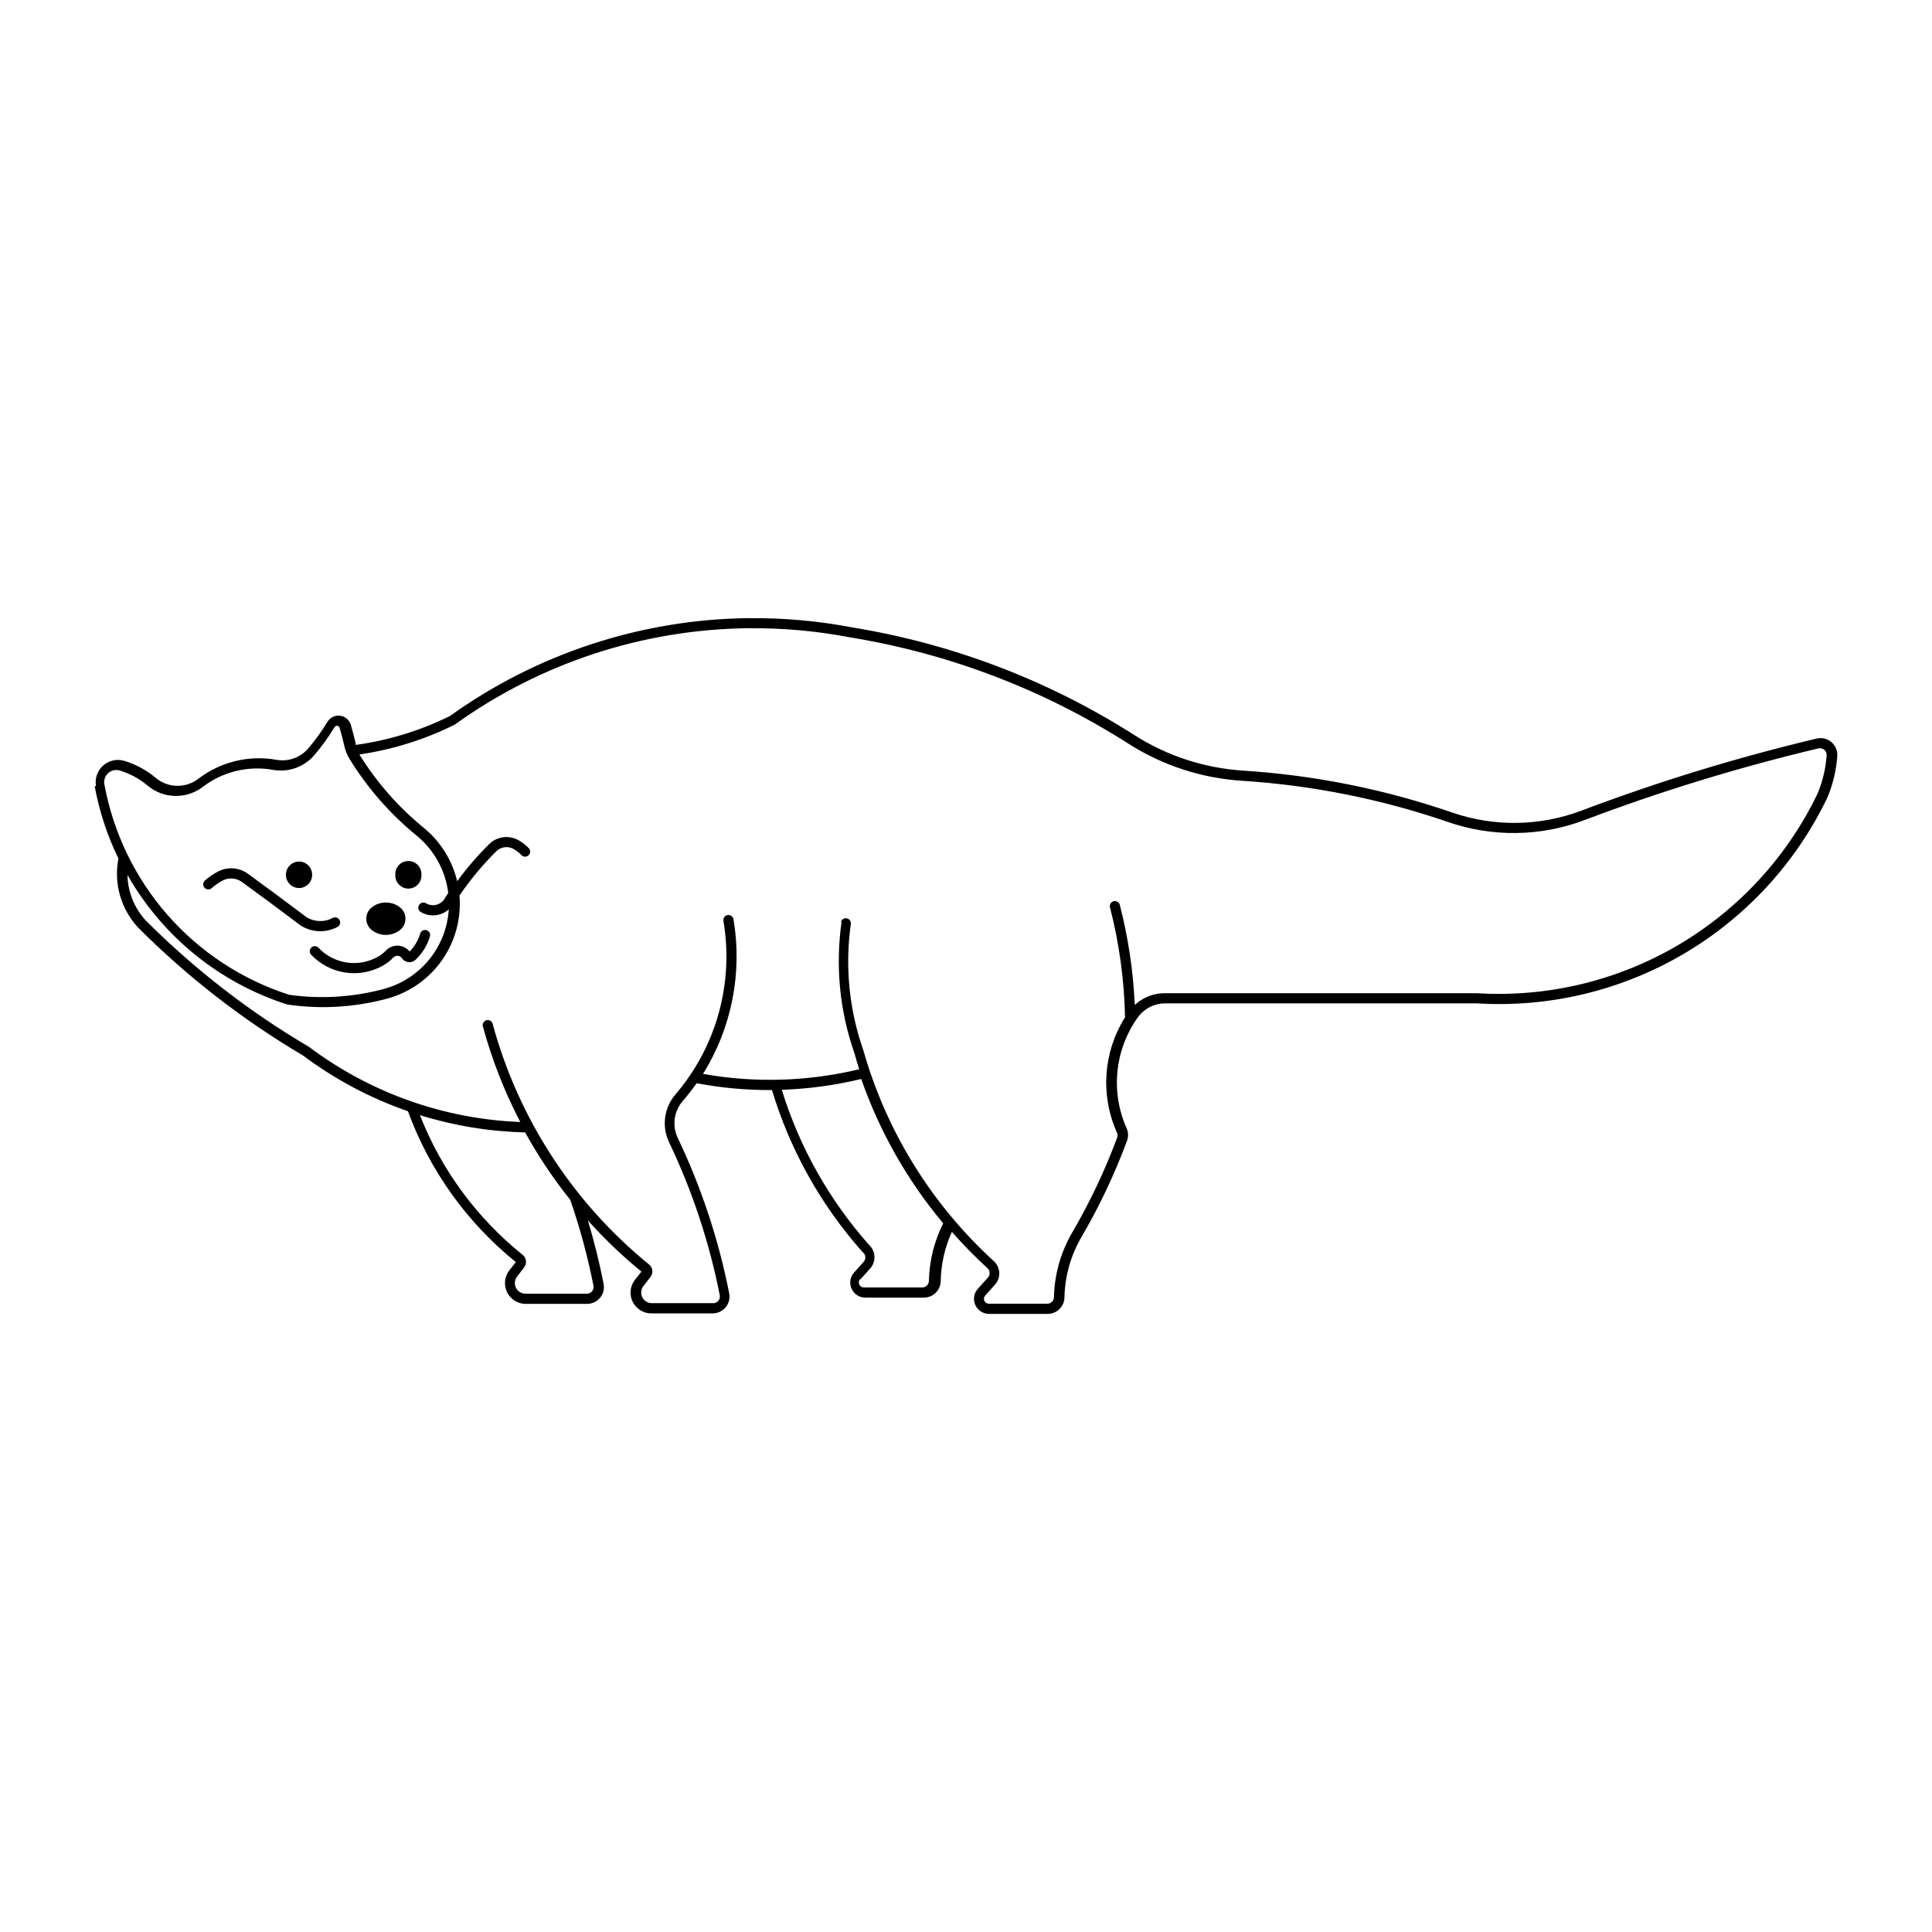 <?xml version="1.0" encoding="UTF-8"?>
<!-- Uploaded to: ICON Repo, www.iconrepo.com, Generator: ICON Repo Mixer Tools -->
<svg fill="#000000" width="800px" height="800px" version="1.1" viewBox="144 144 512 512" xmlns="http://www.w3.org/2000/svg">
 <g>
  <path d="m342.51 307.81c-28.461 0.293-56.141 9.352-79.27 25.938-7.856 3.887-16.289 6.473-24.973 7.664v-0.355c-0.379-1.66-0.809-3.309-1.289-4.941-0.375-1.309-1.492-2.266-2.844-2.441-1.348-0.176-2.672 0.469-3.371 1.637-1.496 2.484-3.195 4.836-5.082 7.039-2.074 2.418-5.273 3.562-8.41 3.008-7.312-1.309-14.84 0.523-20.734 5.043-3.363 2.57-8.062 2.453-11.297-0.277-2.426-2.039-5.238-3.562-8.27-4.481-1.965-0.598-4.106-0.133-5.641 1.238-1.535 1.367-2.25 3.434-1.883 5.457h-0.363 0.004c1.223 6.652 3.34 13.102 6.293 19.184-1.277 6.582 0.66 13.379 5.223 18.293 13.078 13.105 27.766 24.496 43.707 33.906 8.449 6.328 17.824 11.309 27.797 14.766 5.731 15.676 15.617 29.492 28.602 39.977l-1.715 2.18c-1.301 1.656-1.539 3.91-0.617 5.805 0.922 1.895 2.848 3.094 4.953 3.09h16.258c1.332 0.004 2.594-0.59 3.441-1.617 0.848-1.027 1.191-2.379 0.934-3.688-1.109-5.672-2.504-11.289-4.176-16.82 4.375 4.883 9.125 9.422 14.199 13.574l-1.715 2.18 0.004-0.004c-1.305 1.66-1.543 3.918-0.613 5.812 0.93 1.898 2.859 3.094 4.969 3.082h16.258c1.328-0.004 2.586-0.598 3.43-1.625 0.84-1.027 1.184-2.375 0.926-3.68-2.801-14.246-7.383-28.082-13.633-41.188-1.535-3.219-1.027-7.035 1.289-9.742 1.316-1.52 2.559-3.109 3.711-4.758 6.582 1.246 13.27 1.852 19.969 1.812 4.785 15.879 12.977 30.527 24.004 42.922 0.387 0.277 0.648 0.699 0.719 1.172 0.074 0.469-0.051 0.949-0.336 1.332l-2.621 2.922h-0.004c-1.051 1.172-1.316 2.852-0.676 4.289 0.641 1.438 2.066 2.367 3.641 2.367h15.531c2.426 0.004 4.406-1.934 4.457-4.356 0.082-4.516 1.09-8.965 2.965-13.07 2.988 3.406 6.16 6.644 9.504 9.703 0.664 0.684 0.664 1.773 0 2.457l-2.625 2.922v0.004c-1.055 1.172-1.32 2.859-0.672 4.301 0.645 1.438 2.078 2.363 3.656 2.356h15.512c2.426 0.004 4.406-1.934 4.457-4.356 0.098-5.371 1.512-10.633 4.117-15.332 4.891-8.293 9.039-17 12.402-26.02 0.449-1.086 0.449-2.301 0-3.387-4.332-9.617-3.242-20.809 2.867-29.41 1.688-2.375 4.422-3.789 7.34-3.793h82.516c19.137 1.191 38.195-3.348 54.742-13.043 16.543-9.691 29.824-24.098 38.141-41.375 1.504-3.531 2.41-7.285 2.684-11.113 0.098-1.41-0.48-2.785-1.559-3.703-1.082-0.914-2.531-1.262-3.906-0.934-21.148 5.019-41.953 11.395-62.285 19.078-11.02 4.176-23.148 4.363-34.289 0.527-17.883-6.164-36.512-9.902-55.387-11.113-10.25-0.648-20.164-3.879-28.824-9.398-22.68-14.465-48.062-24.168-74.609-28.52-9.07-1.742-18.297-2.574-27.531-2.481zm-0.102 2.684h-0.004c9.062-0.094 18.109 0.727 27.008 2.438 26.195 4.289 51.242 13.863 73.621 28.141 9.039 5.769 19.395 9.156 30.094 9.84 18.637 1.191 37.027 4.871 54.684 10.953 11.734 4.043 24.516 3.852 36.125-0.547 20.219-7.644 40.91-13.984 61.941-18.98 0.551-0.141 1.133-0.008 1.57 0.355 0.434 0.363 0.668 0.914 0.629 1.48-0.242 3.504-1.062 6.949-2.422 10.188-8.098 16.793-21.02 30.789-37.109 40.203-16.094 9.41-34.625 13.812-53.234 12.641h-82.637c-2.945 0-5.781 1.109-7.945 3.109-0.402-8.906-1.723-17.75-3.934-26.383-0.059-0.379-0.273-0.711-0.594-0.918-0.316-0.211-0.707-0.277-1.078-0.18-0.367 0.094-0.68 0.34-0.855 0.676-0.176 0.336-0.203 0.734-0.074 1.09 2.43 9.484 3.758 19.219 3.953 29.004-5.797 9.199-6.594 20.691-2.117 30.602 0.176 0.43 0.176 0.914 0 1.348-3.309 8.887-7.391 17.465-12.203 25.637-2.844 5.078-4.394 10.781-4.519 16.602-0.027 0.949-0.801 1.707-1.754 1.711h-15.512c-0.512-0.008-0.973-0.312-1.176-0.781s-0.117-1.016 0.227-1.395l2.621-2.902v-0.004c1.609-1.836 1.441-4.625-0.383-6.25-16.457-15.02-28.406-34.324-34.508-55.75-3.801-10.793-4.941-22.34-3.332-33.664 0.035-0.691-0.457-1.293-1.141-1.395-0.68-0.102-1.328 0.328-1.5 0.996h0.168c-1.664 11.727-0.48 23.68 3.449 34.855 0.383 1.391 0.793 2.777 1.227 4.152-13.562 3.262-27.652 3.68-41.387 1.23 7.606-12.215 10.477-26.797 8.066-40.984-0.121-0.734-0.816-1.23-1.551-1.109-0.734 0.125-1.23 0.82-1.109 1.555 2.801 16.465-1.863 33.324-12.73 46.008-3.008 3.512-3.664 8.469-1.672 12.645 6.156 12.898 10.672 26.52 13.434 40.543 0.102 0.523-0.039 1.059-0.379 1.469-0.34 0.406-0.848 0.637-1.375 0.629h-16.258c-1.074 0-2.051-0.613-2.523-1.578-0.469-0.961-0.352-2.109 0.305-2.957l1.875-2.418v-0.004c0.789-1.027 0.613-2.5-0.402-3.309-20.176-16.43-34.68-38.781-41.469-63.898-0.246-0.645-0.941-0.996-1.609-0.816-0.668 0.18-1.086 0.84-0.973 1.52 2.387 8.816 5.723 17.352 9.945 25.453-20.242-0.785-39.762-7.723-55.953-19.887-15.797-9.297-30.348-20.559-43.309-33.523-3.031-3.293-4.754-7.586-4.84-12.062 9.32 16.375 24.465 28.641 42.418 34.352 8.812 1.273 17.789 0.742 26.383-1.57 5.894-1.586 11.043-5.191 14.551-10.188 3.508-4.996 5.144-11.062 4.633-17.145 2.867-4.211 6.137-8.137 9.762-11.719 1.23-1.215 3.121-1.457 4.617-0.586 0.793 0.453 1.516 1.023 2.141 1.691 0.516 0.445 1.285 0.426 1.785-0.035 0.5-0.465 0.574-1.23 0.172-1.781-0.816-0.867-1.754-1.609-2.785-2.199-2.539-1.457-5.742-1.043-7.828 1.012-3.078 3.047-5.91 6.332-8.469 9.824-1.324-5.566-4.441-10.543-8.875-14.16-6.719-5.484-12.477-12.047-17.043-19.422 8.773-1.281 17.289-3.941 25.23-7.887 22.723-16.355 49.945-25.289 77.938-25.578zm-109.2 25.84-0.004-0.004c0.348-0.043 0.68 0.172 0.785 0.508 0.465 1.586 0.879 3.188 1.25 4.801 0.277 1.238 0.754 2.426 1.41 3.512 4.742 7.707 10.742 14.566 17.75 20.289 4.644 3.797 7.648 9.234 8.391 15.188-0.383 0.594-0.762 1.195-1.129 1.797-1.102 1.5-3.164 1.914-4.762 0.953-0.641-0.383-1.469-0.176-1.855 0.465-0.383 0.641-0.176 1.473 0.465 1.855 2.367 1.41 5.375 1.117 7.422-0.723-0.297 4.883-2.125 9.551-5.219 13.34s-7.301 6.512-12.023 7.781c-8.172 2.191-16.699 2.715-25.074 1.531-12.441-4.004-23.562-11.301-32.184-21.121-8.621-9.82-14.414-21.797-16.77-34.652-0.203-1.105 0.188-2.238 1.027-2.984 0.844-0.746 2.016-0.996 3.09-0.664 2.684 0.816 5.172 2.168 7.32 3.973 4.191 3.539 10.281 3.688 14.645 0.359 5.289-4.047 12.039-5.688 18.598-4.519 4.082 0.738 8.246-0.742 10.949-3.891 1.984-2.316 3.773-4.793 5.348-7.402 0.109-0.195 0.305-0.324 0.527-0.359zm139.03 93.609-0.004-0.004c4.875 13.961 12.234 26.922 21.723 38.262-2.383 4.738-3.68 9.949-3.789 15.25-0.02 0.961-0.797 1.73-1.758 1.734h-15.512c-0.516 0-0.98-0.305-1.191-0.773-0.211-0.473-0.121-1.023 0.223-1.406h0.125l2.621-2.922c1.57-1.828 1.398-4.57-0.383-6.191-10.547-11.891-18.43-25.898-23.113-41.086 7.098-0.234 14.152-1.195 21.055-2.867zm-116.91 9.598c9.023 2.797 18.391 4.332 27.836 4.559 3.473 6.285 7.477 12.262 11.961 17.871 2.574 7.438 4.629 15.047 6.152 22.77 0.102 0.523-0.039 1.062-0.379 1.469-0.34 0.406-0.848 0.637-1.379 0.633h-16.258 0.004c-1.082 0-2.066-0.613-2.539-1.586-0.473-0.969-0.352-2.125 0.32-2.973l1.855-2.418v-0.004c0.793-1.023 0.625-2.492-0.383-3.309-12.148-9.75-21.539-22.508-27.23-37.012z"/>
  <path d="m255.68 375.83c0.051-0.953-0.289-1.883-0.941-2.574-0.656-0.691-1.562-1.082-2.516-1.082-0.953 0-1.863 0.391-2.516 1.082-0.652 0.691-0.996 1.621-0.941 2.574-0.055 0.949 0.289 1.879 0.941 2.57 0.652 0.691 1.562 1.086 2.516 1.086 0.953 0 1.859-0.395 2.516-1.086 0.652-0.691 0.992-1.621 0.941-2.57z"/>
  <path d="m226.72 375.83c0.008-0.93-0.352-1.82-1.004-2.481s-1.539-1.031-2.469-1.031c-0.926 0-1.816 0.371-2.465 1.031-0.652 0.66-1.016 1.551-1.004 2.481-0.012 0.926 0.352 1.816 1.004 2.477 0.648 0.66 1.539 1.031 2.465 1.031 0.93 0 1.816-0.371 2.469-1.031 0.652-0.66 1.012-1.551 1.004-2.477z"/>
  <path d="m201.77 374.96c-1.27 0.664-2.449 1.484-3.516 2.438-0.512 0.504-0.539 1.324-0.059 1.859 0.48 0.539 1.297 0.602 1.855 0.148 0.898-0.805 1.898-1.496 2.965-2.059 1.641-0.848 3.621-0.695 5.109 0.395 5.191 3.773 10.348 7.594 15.465 11.461 2.969 1.945 6.766 2.109 9.891 0.422 0.633-0.363 0.859-1.168 0.508-1.809-0.348-0.641-1.145-0.887-1.797-0.555-2.234 1.199-4.941 1.094-7.074-0.277-5.102-3.859-10.238-7.668-15.41-11.43-2.324-1.691-5.406-1.918-7.949-0.586z"/>
  <path d="m250.52 397.95c0.387 0.578 1.008 0.953 1.699 1.031 0.691 0.078 1.383-0.148 1.891-0.621 1.809-1.684 3.129-3.82 3.824-6.188 0.211-0.711-0.199-1.457-0.91-1.664-0.711-0.211-1.457 0.195-1.664 0.906-0.523 1.793-1.488 3.422-2.812 4.742-0.758-0.938-1.883-1.5-3.09-1.547-1.203-0.043-2.367 0.43-3.195 1.309-0.629 0.656-1.352 1.211-2.148 1.652-5.207 2.914-11.73 1.891-15.793-2.484-0.52-0.461-1.305-0.453-1.812 0.023-0.508 0.477-0.566 1.258-0.137 1.809 2.383 2.562 5.555 4.254 9.016 4.797 3.457 0.547 7-0.09 10.055-1.801 1.023-0.57 1.961-1.293 2.769-2.144 0.312-0.336 0.762-0.508 1.219-0.469 0.457 0.039 0.871 0.285 1.125 0.668z"/>
  <path d="m249.95 390.51c0.945-0.727 1.504-1.852 1.504-3.043 0-1.195-0.559-2.32-1.504-3.043-2.18-1.668-5.203-1.668-7.383 0-0.945 0.723-1.504 1.848-1.504 3.043 0 1.191 0.559 2.316 1.504 3.043 2.18 1.668 5.203 1.668 7.383 0z"/>
 </g>
</svg>